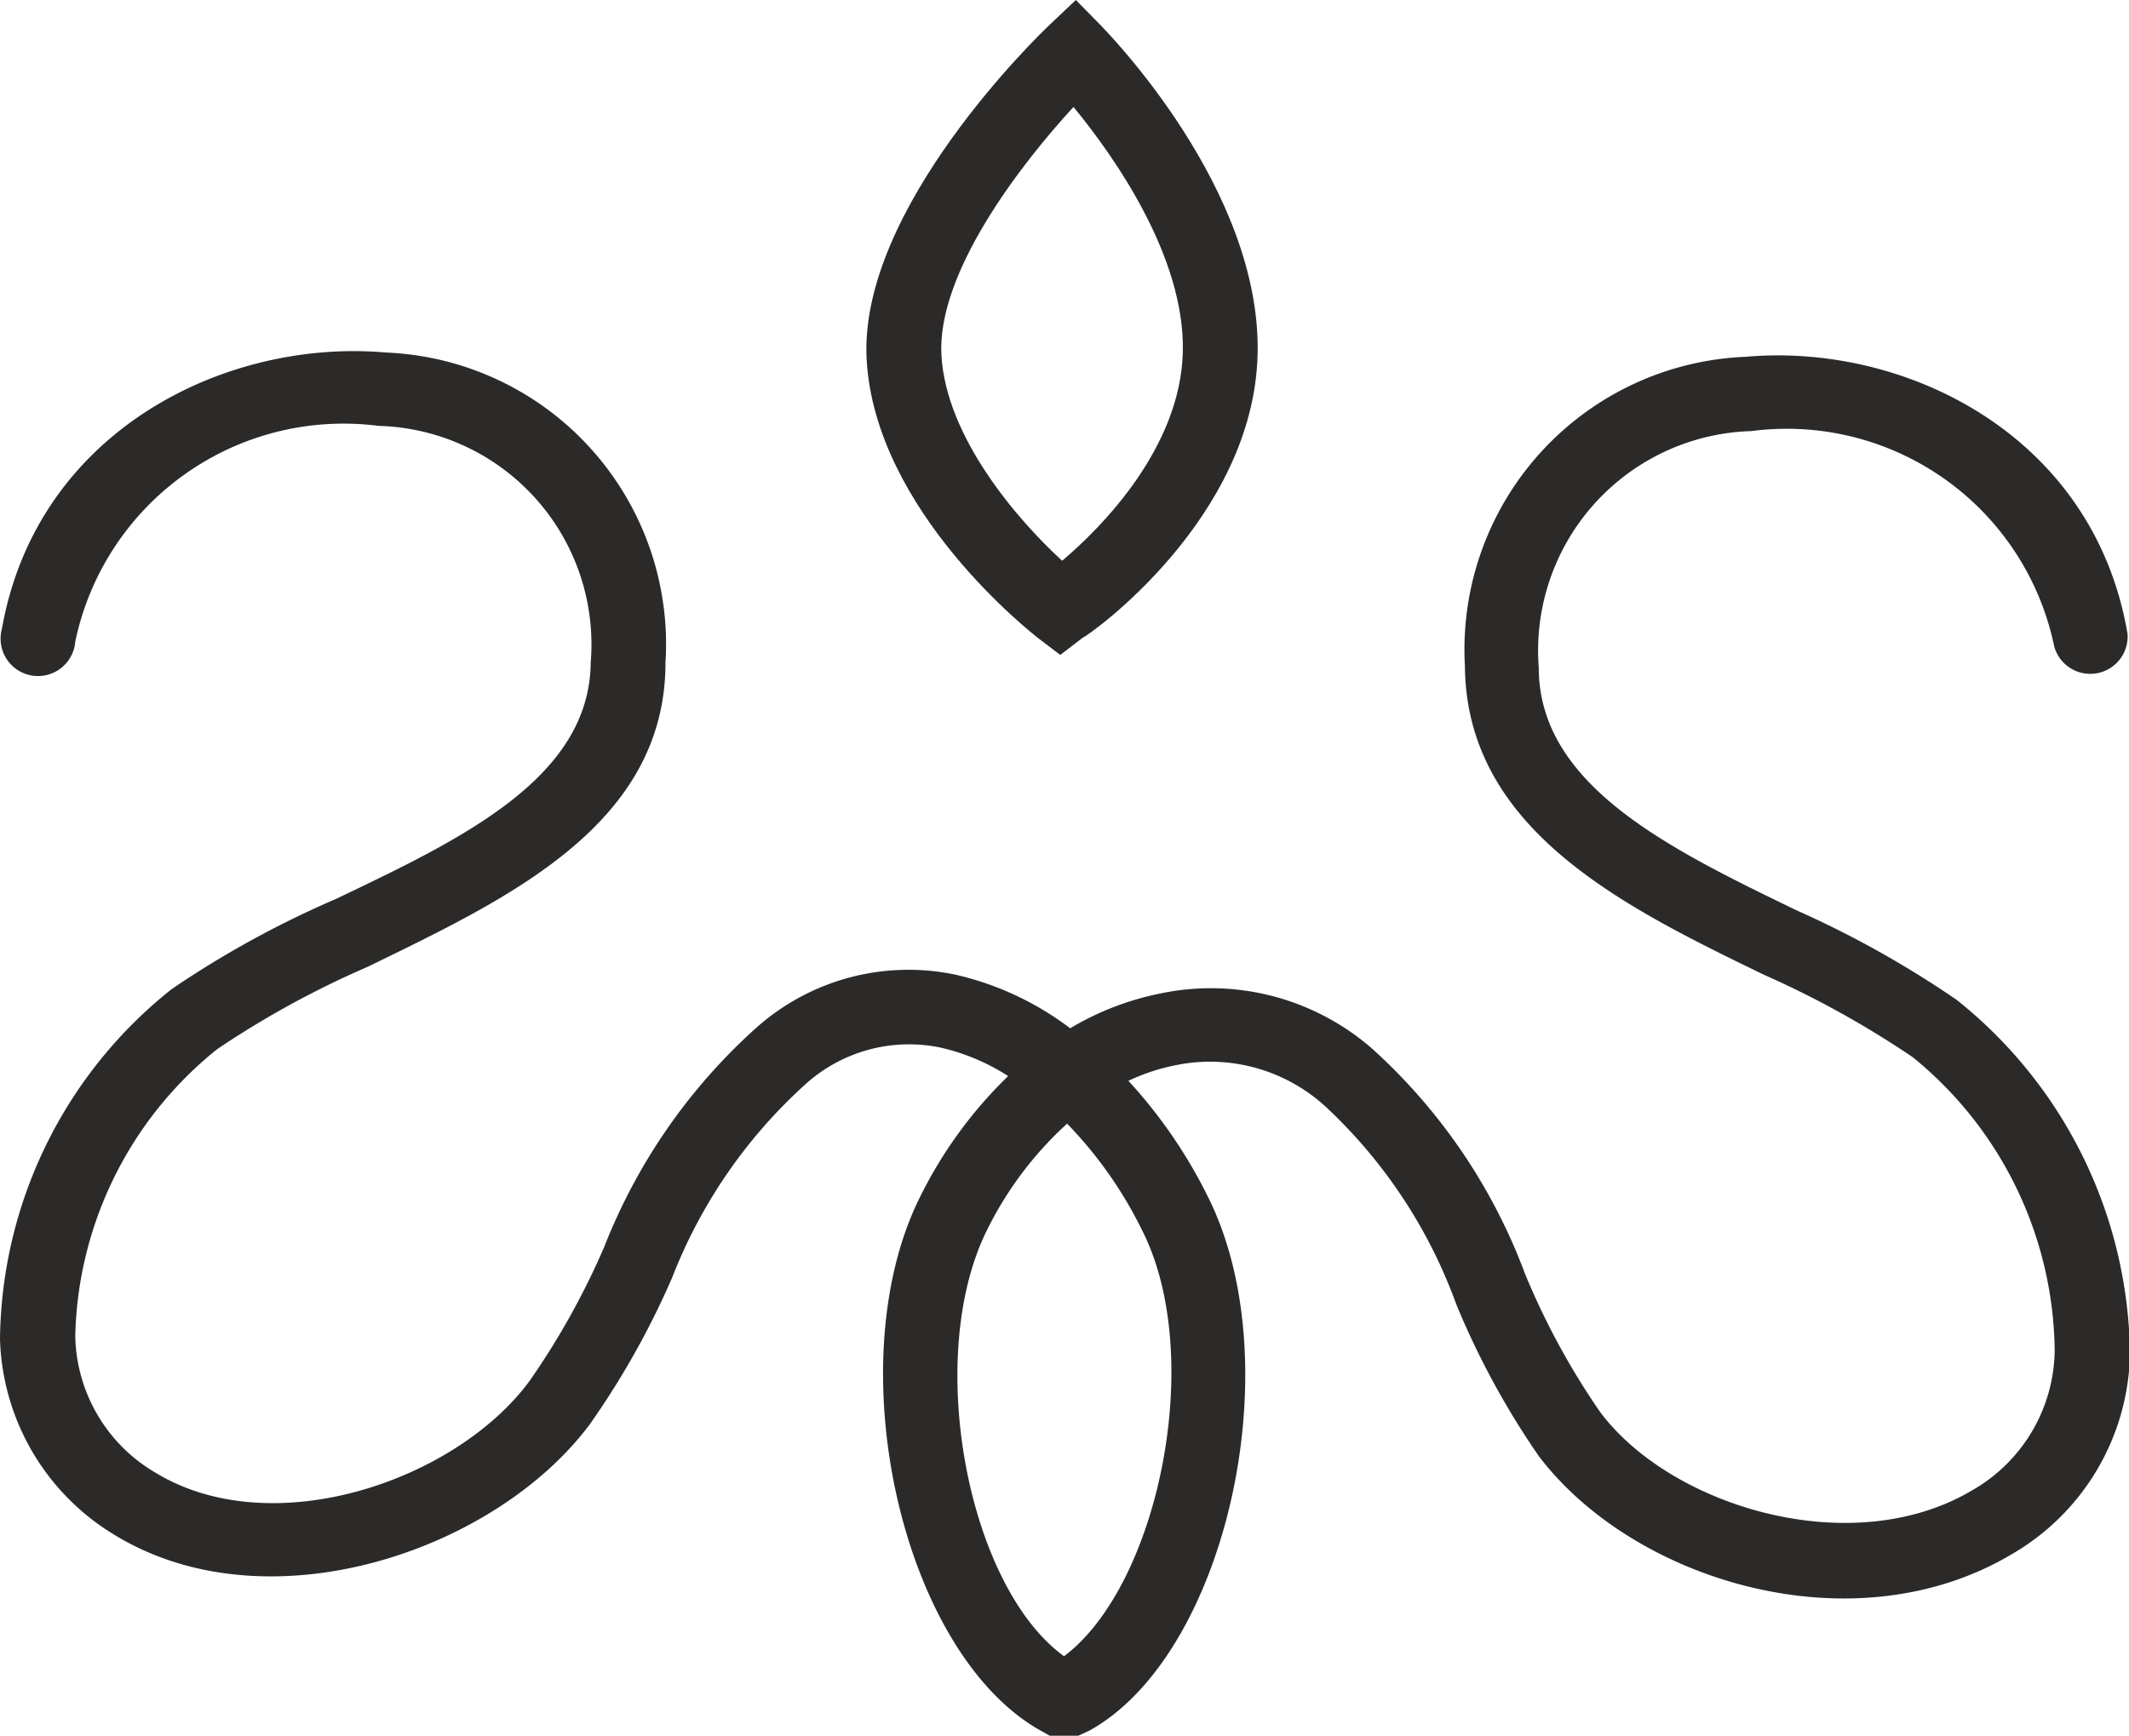 <svg xmlns="http://www.w3.org/2000/svg" id="4fc0d345-b520-484f-9d52-2741c3408bae" data-name="Layer 1" viewBox="0 0 44.98 36.68"><defs><style>.\33 f62d7b5-c044-488b-b672-49345f6f50eb{fill:#2c2a29;}</style></defs><title>icon-lead</title><path class="3f62d7b5-c044-488b-b672-49345f6f50eb" d="M22.78,36.68h-.6l-.18-.1c-2.94-1.63-4.33-7.75-2.56-11.29a9.24,9.24,0,0,1,1.86-2.55,4.47,4.47,0,0,0-1.42-.6,3.26,3.26,0,0,0-2.86.77A10.76,10.76,0,0,0,14.2,27a17.43,17.43,0,0,1-1.74,3.1c-2,2.68-6.77,4.3-10,2.36A5,5,0,0,1,0,28.3a9.57,9.57,0,0,1,3.63-7.4A20.79,20.79,0,0,1,7.09,19c2.64-1.26,5.37-2.55,5.39-5A4.62,4.62,0,0,0,8,9a5.79,5.79,0,0,0-6.41,4.56.79.79,0,1,1-1.55-.27C.78,9.1,4.77,7.15,8.16,7.45A6.17,6.17,0,0,1,14.06,14c0,3.45-3.36,5-6.29,6.43a19.62,19.62,0,0,0-3.18,1.74,8,8,0,0,0-3,6.06A3.42,3.42,0,0,0,3.3,31.13c2.47,1.49,6.34.16,7.89-1.95a16.07,16.07,0,0,0,1.58-2.84A12.18,12.18,0,0,1,16,21.7a4.83,4.83,0,0,1,4.2-1.1,6.36,6.36,0,0,1,2.41,1.13A6,6,0,0,1,24.49,21,5.18,5.18,0,0,1,29,22.17a12.09,12.09,0,0,1,3.22,4.75,15.64,15.64,0,0,0,1.58,2.91c1.48,2,5.33,3.19,7.89,1.65a3.45,3.45,0,0,0,1.72-2.95,8.1,8.1,0,0,0-3-6.19,20.24,20.24,0,0,0-3.14-1.74c-2.95-1.43-6.29-3.06-6.32-6.52a6.19,6.19,0,0,1,5.93-6.54c3.38-.3,7.36,1.66,8.07,5.86a.79.79,0,0,1-1.55.26A5.77,5.77,0,0,0,37,9.11a4.64,4.64,0,0,0-4.49,5c0,2.49,2.77,3.83,5.43,5.12a21.26,21.26,0,0,1,3.4,1.9A9.7,9.7,0,0,1,45,28.62a5,5,0,0,1-2.49,4.22c-3.35,2-8,.57-10-2.07a17.13,17.13,0,0,1-1.74-3.2A10.68,10.68,0,0,0,28,23.38a3.61,3.61,0,0,0-3.16-.87,4.23,4.23,0,0,0-1,.33,10.45,10.45,0,0,1,1.68,2.45C27.3,28.84,25.9,35,23,36.58Zm-.24-12.93A7.56,7.56,0,0,0,20.85,26c-1.33,2.68-.41,7.52,1.63,9,2-1.5,3-6.34,1.65-9A8.77,8.77,0,0,0,22.54,23.74Z"></path><path class="3f62d7b5-c044-488b-b672-49345f6f50eb" d="M22.4,13.84l-.46-.35c-.14-.11-3.45-2.69-3.63-5.89S22,.69,22.17.53L22.73,0l.54.55C23.41.7,26.65,4,26.57,7.48s-3.55,5.94-3.7,6Zm.28-11.58c-1.14,1.24-2.89,3.52-2.79,5.25s1.6,3.47,2.55,4.34c.84-.71,2.5-2.39,2.55-4.41S23.52,3.28,22.68,2.26Z"></path></svg>